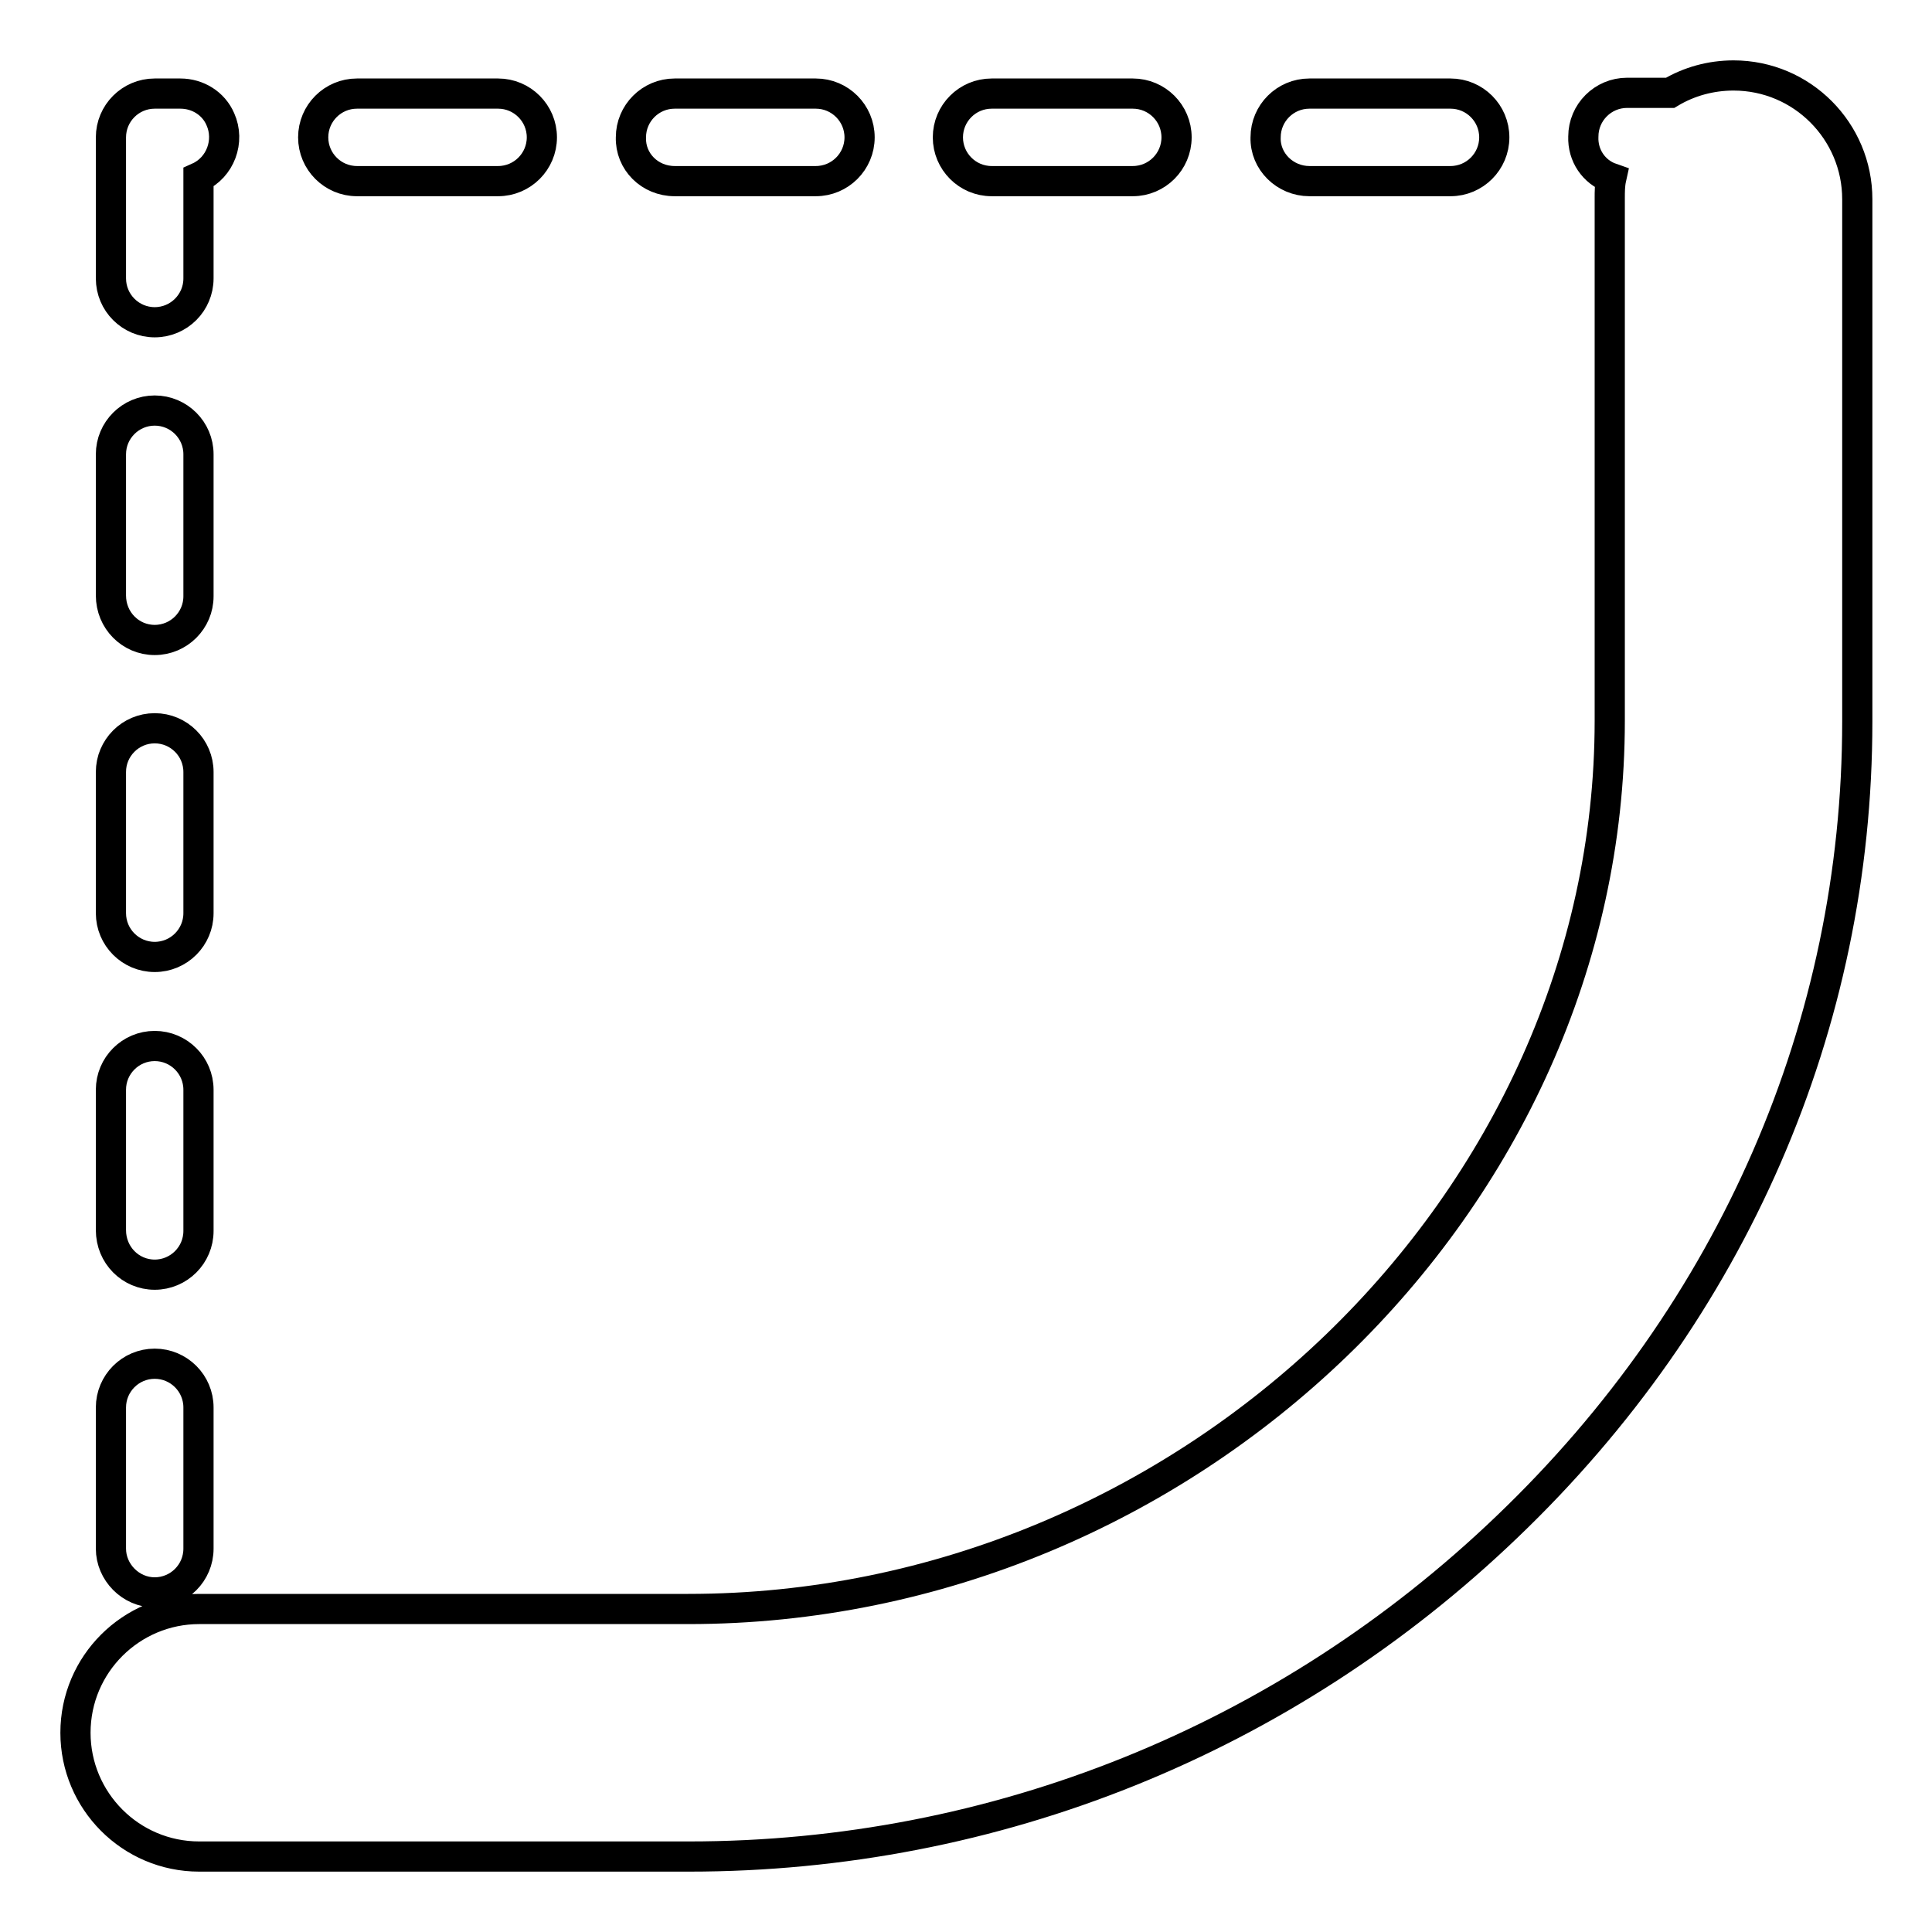 <?xml version="1.0" encoding="utf-8"?>
<!-- Svg Vector Icons : http://www.onlinewebfonts.com/icon -->
<!DOCTYPE svg PUBLIC "-//W3C//DTD SVG 1.1//EN" "http://www.w3.org/Graphics/SVG/1.1/DTD/svg11.dtd">
<svg version="1.1" xmlns="http://www.w3.org/2000/svg" xmlns:xlink="http://www.w3.org/1999/xlink" x="0px" y="0px" viewBox="0 0 256 256" enable-background="new 0 0 256 256" xml:space="preserve">
<g> <path stroke-width="4" fill-opacity="0" stroke="#000000"  d="M131.4,24h18.7c3.2,0,5.8-2.6,5.8-5.8c0-3.2-2.6-5.8-5.8-5.8h-18.7c-3.2,0-5.8,2.6-5.8,5.8 C125.6,21.4,128.2,24,131.4,24z M20.5,211c3.2,0,5.8-2.6,5.8-5.8v-18.7c0-3.2-2.6-5.8-5.8-5.8c-3.2,0-5.8,2.6-5.8,5.8l0,0v18.7 C14.7,208.3,17.3,211,20.5,211z M173.5,24h18.7c3.2,0,5.8-2.6,5.8-5.8c0-3.2-2.6-5.8-5.8-5.8h-18.7c-3.2,0-5.8,2.6-5.8,5.8 C167.6,21.4,170.3,24,173.5,24z M213.5,23.6c-0.2,0.9-0.2,1.8-0.2,2.7v69.2c0,63.8-55.9,117.7-122.1,117.7H26.4 c-9,0-16.4,7.3-16.4,16.4c0,9,7.3,16.4,16.4,16.4h64.9c40.5,0,79-15.5,108.4-43.7c29.9-28.6,46.4-66.5,46.4-106.7V26.4 c0-9-7.3-16.4-16.4-16.4l0,0c-3,0-5.9,0.8-8.4,2.3h-5.7c-3.2,0-5.8,2.6-5.8,5.8C209.7,20.6,211.2,22.8,213.5,23.6L213.5,23.6z  M47.3,24H66c3.2,0,5.8-2.6,5.8-5.8c0-3.2-2.6-5.8-5.8-5.8H47.3c-3.2,0-5.8,2.6-5.8,5.8C41.5,21.4,44.1,24,47.3,24L47.3,24z  M89.4,24h18.7c3.2,0,5.8-2.6,5.8-5.8c0-3.2-2.6-5.8-5.8-5.8H89.4c-3.2,0-5.8,2.6-5.8,5.8C83.5,21.4,86.1,24,89.4,24L89.4,24z  M20.5,42.7c3.2,0,5.8-2.6,5.8-5.8V23.5c2.9-1.3,4.2-4.8,2.9-7.7c-0.9-2.1-3-3.4-5.3-3.4h-3.4c-3.2,0-5.8,2.6-5.8,5.8v18.7 C14.7,40.1,17.3,42.7,20.5,42.7z M20.5,168.9c3.2,0,5.8-2.6,5.8-5.8v-18.7c0-3.2-2.6-5.8-5.8-5.8c-3.2,0-5.8,2.6-5.8,5.8l0,0V163 C14.7,166.3,17.3,168.9,20.5,168.9z M20.5,126.8c3.2,0,5.8-2.6,5.8-5.8l0,0v-18.7c0-3.2-2.6-5.8-5.8-5.8c-3.2,0-5.8,2.6-5.8,5.8 V121C14.7,124.2,17.3,126.8,20.5,126.8L20.5,126.8z M20.5,84.8c3.2,0,5.8-2.6,5.8-5.8c0,0,0,0,0,0V60.2c0-3.2-2.6-5.8-5.8-5.8 c-3.2,0-5.8,2.6-5.8,5.8l0,0v18.7C14.7,82.2,17.3,84.8,20.5,84.8L20.5,84.8z"/></g>
</svg>
